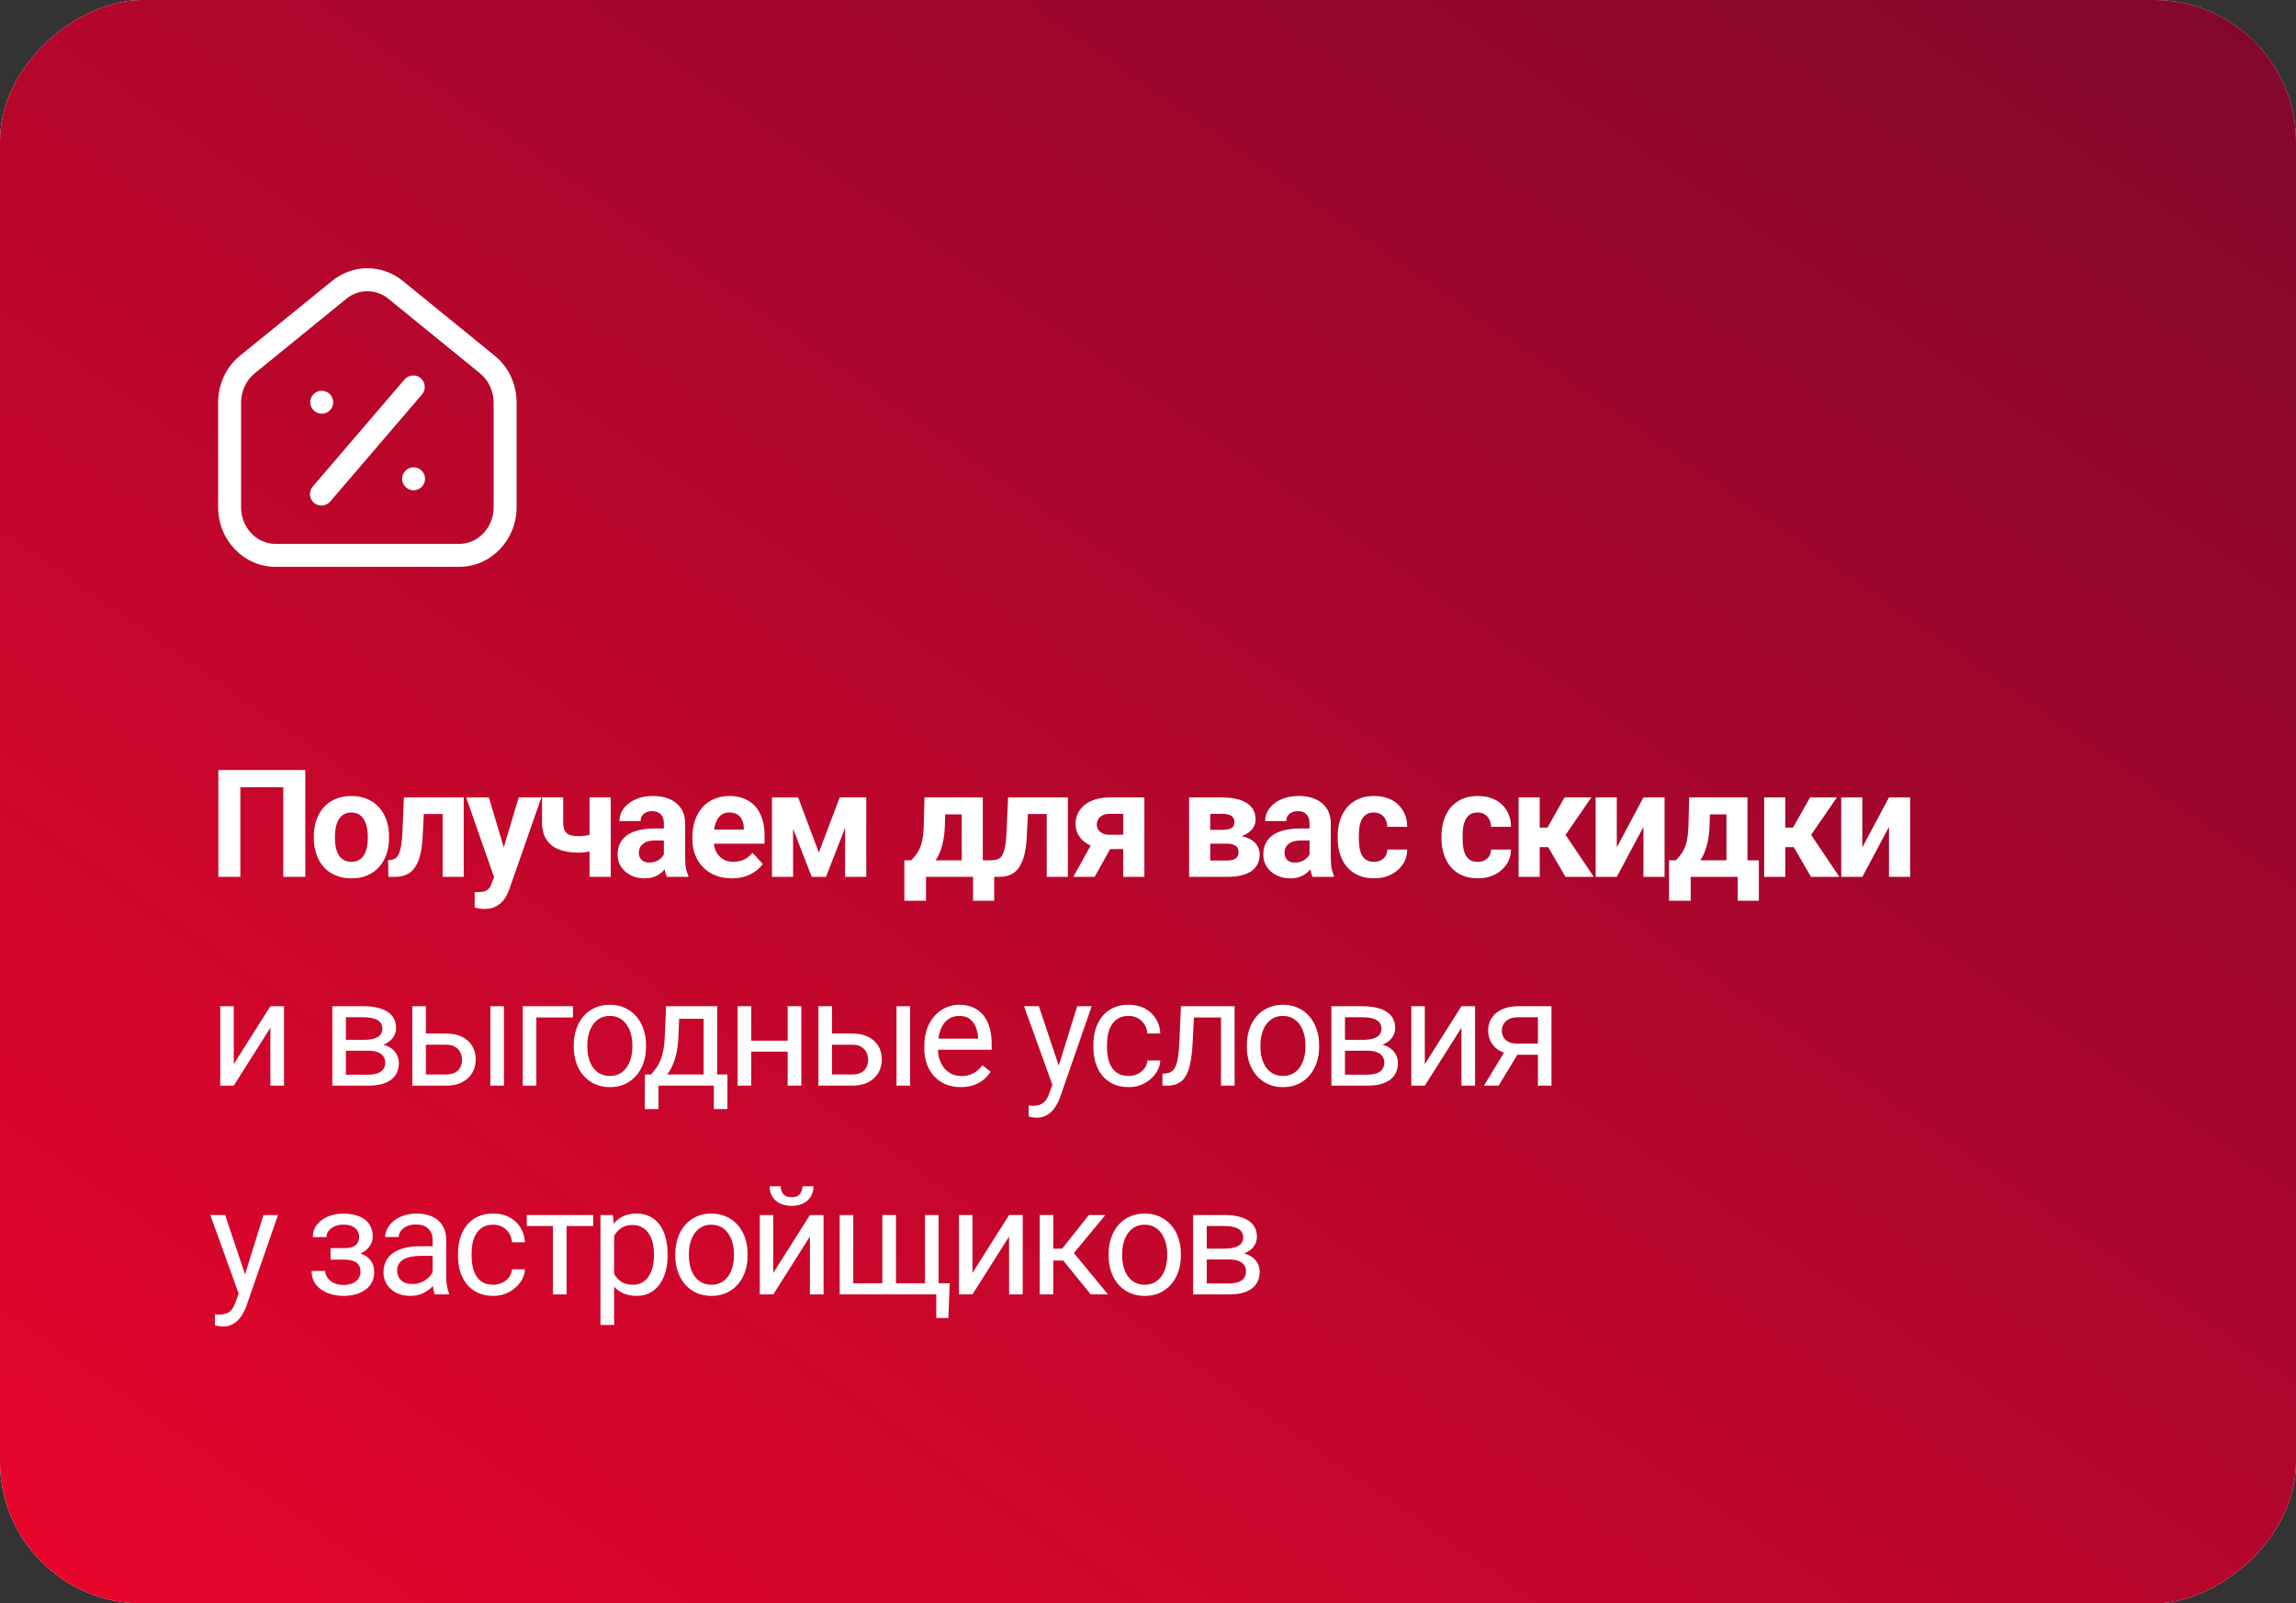 <?xml version="1.0" encoding="UTF-8"?> <svg xmlns="http://www.w3.org/2000/svg" width="275" height="192" viewBox="0 0 275 192" fill="none"><rect x="0" y="0" width="275" height="192" fill="#333333" stroke="none"/> <rect y="192" width="192" height="275" rx="17" transform="rotate(-90 0 192)" fill="#CC363D"></rect> <rect y="192" width="192" height="275" rx="17" transform="rotate(-90 0 192)" fill="url(#paint0_linear_1124_690)"></rect> <rect y="192" width="192" height="275" rx="17" transform="rotate(-90 0 192)" fill="url(#paint1_linear_1124_690)"></rect> <path d="M36.566 92.203V105H33.93V94.269H28.788V105H26.151V92.203H36.566ZM37.587 100.342V100.157C37.587 99.46 37.686 98.818 37.886 98.232C38.085 97.641 38.375 97.128 38.756 96.694C39.136 96.261 39.605 95.924 40.162 95.684C40.718 95.438 41.357 95.314 42.078 95.314C42.799 95.314 43.44 95.438 44.003 95.684C44.565 95.924 45.037 96.261 45.418 96.694C45.804 97.128 46.097 97.641 46.297 98.232C46.496 98.818 46.595 99.46 46.595 100.157V100.342C46.595 101.033 46.496 101.675 46.297 102.267C46.097 102.853 45.804 103.365 45.418 103.805C45.037 104.238 44.568 104.575 44.011 104.815C43.455 105.056 42.816 105.176 42.095 105.176C41.375 105.176 40.733 105.056 40.171 104.815C39.614 104.575 39.142 104.238 38.756 103.805C38.375 103.365 38.085 102.853 37.886 102.267C37.686 101.675 37.587 101.033 37.587 100.342ZM40.118 100.157V100.342C40.118 100.74 40.153 101.112 40.223 101.458C40.294 101.804 40.405 102.108 40.557 102.372C40.715 102.63 40.921 102.832 41.173 102.979C41.425 103.125 41.732 103.198 42.095 103.198C42.447 103.198 42.749 103.125 43.001 102.979C43.253 102.832 43.455 102.63 43.607 102.372C43.76 102.108 43.871 101.804 43.941 101.458C44.017 101.112 44.055 100.74 44.055 100.342V100.157C44.055 99.77 44.017 99.407 43.941 99.067C43.871 98.722 43.757 98.417 43.598 98.153C43.446 97.884 43.244 97.673 42.992 97.52C42.74 97.368 42.435 97.292 42.078 97.292C41.72 97.292 41.416 97.368 41.164 97.52C40.918 97.673 40.715 97.884 40.557 98.153C40.405 98.417 40.294 98.722 40.223 99.067C40.153 99.407 40.118 99.77 40.118 100.157ZM53.689 95.49V97.477H49.013V95.49H53.689ZM55.543 95.49V105H53.012V95.49H55.543ZM48.38 95.49H50.868L50.613 100.289C50.578 100.975 50.504 101.578 50.393 102.1C50.282 102.621 50.132 103.066 49.945 103.436C49.763 103.805 49.543 104.106 49.286 104.341C49.034 104.569 48.738 104.736 48.398 104.842C48.064 104.947 47.695 105 47.291 105H46.517L46.491 103.005L46.816 102.97C47.003 102.952 47.167 102.899 47.308 102.812C47.455 102.718 47.578 102.586 47.677 102.416C47.783 102.24 47.87 102.021 47.941 101.757C48.011 101.487 48.067 101.171 48.108 100.808C48.155 100.444 48.187 100.025 48.205 99.551L48.38 95.49ZM59.605 103.928L62.127 95.49H64.843L61.02 106.433C60.938 106.673 60.826 106.931 60.686 107.206C60.551 107.481 60.366 107.742 60.132 107.988C59.904 108.24 59.613 108.445 59.262 108.604C58.916 108.762 58.491 108.841 57.987 108.841C57.747 108.841 57.551 108.826 57.399 108.797C57.246 108.768 57.065 108.727 56.854 108.674V106.819C56.918 106.819 56.986 106.819 57.056 106.819C57.126 106.825 57.194 106.828 57.258 106.828C57.592 106.828 57.864 106.79 58.075 106.714C58.286 106.638 58.456 106.521 58.585 106.362C58.714 106.21 58.817 106.011 58.893 105.765L59.605 103.928ZM58.55 95.49L60.615 102.381L60.976 105.062L59.253 105.246L55.834 95.49H58.55ZM73.149 95.49V105H70.609V95.49H73.149ZM71.954 99.56V101.537C71.761 101.637 71.512 101.73 71.207 101.818C70.902 101.906 70.58 101.977 70.24 102.029C69.906 102.076 69.596 102.1 69.308 102.1C68.394 102.1 67.609 101.974 66.953 101.722C66.303 101.47 65.802 101.074 65.45 100.535C65.099 99.996 64.923 99.305 64.923 98.461V95.481H67.454V98.461C67.454 98.889 67.518 99.226 67.647 99.472C67.776 99.712 67.975 99.882 68.245 99.981C68.52 100.075 68.875 100.122 69.308 100.122C69.613 100.122 69.909 100.099 70.196 100.052C70.483 100.005 70.77 99.94 71.058 99.858C71.345 99.776 71.643 99.677 71.954 99.56ZM79.513 102.855V98.619C79.513 98.314 79.463 98.054 79.364 97.837C79.264 97.614 79.109 97.441 78.898 97.318C78.693 97.195 78.426 97.134 78.098 97.134C77.817 97.134 77.574 97.184 77.369 97.283C77.164 97.377 77.005 97.515 76.894 97.696C76.783 97.872 76.727 98.08 76.727 98.32H74.196C74.196 97.916 74.29 97.532 74.477 97.169C74.665 96.806 74.937 96.486 75.294 96.211C75.652 95.93 76.077 95.71 76.569 95.552C77.067 95.394 77.624 95.314 78.239 95.314C78.977 95.314 79.633 95.438 80.208 95.684C80.782 95.93 81.233 96.299 81.561 96.791C81.895 97.283 82.062 97.898 82.062 98.637V102.706C82.062 103.228 82.094 103.655 82.159 103.989C82.223 104.317 82.317 104.604 82.44 104.851V105H79.882C79.759 104.742 79.666 104.42 79.601 104.033C79.543 103.641 79.513 103.248 79.513 102.855ZM79.847 99.208L79.865 100.641H78.45C78.116 100.641 77.826 100.679 77.58 100.755C77.334 100.831 77.131 100.939 76.973 101.08C76.815 101.215 76.698 101.373 76.622 101.555C76.551 101.736 76.516 101.936 76.516 102.152C76.516 102.369 76.566 102.565 76.666 102.741C76.765 102.911 76.909 103.046 77.096 103.146C77.284 103.239 77.504 103.286 77.755 103.286C78.136 103.286 78.467 103.21 78.749 103.058C79.03 102.905 79.247 102.718 79.399 102.495C79.557 102.272 79.639 102.062 79.645 101.862L80.313 102.935C80.219 103.175 80.09 103.424 79.926 103.682C79.768 103.939 79.566 104.183 79.32 104.411C79.074 104.634 78.778 104.818 78.432 104.965C78.087 105.105 77.676 105.176 77.202 105.176C76.598 105.176 76.05 105.056 75.558 104.815C75.072 104.569 74.685 104.232 74.398 103.805C74.117 103.371 73.976 102.879 73.976 102.328C73.976 101.83 74.07 101.388 74.257 101.001C74.445 100.614 74.72 100.289 75.084 100.025C75.453 99.756 75.913 99.554 76.463 99.419C77.014 99.278 77.653 99.208 78.379 99.208H79.847ZM87.67 105.176C86.932 105.176 86.27 105.059 85.684 104.824C85.098 104.584 84.6 104.253 84.19 103.831C83.785 103.409 83.475 102.92 83.258 102.363C83.041 101.801 82.933 101.203 82.933 100.57V100.219C82.933 99.498 83.035 98.839 83.24 98.241C83.446 97.644 83.739 97.125 84.12 96.686C84.506 96.246 84.975 95.909 85.526 95.675C86.076 95.435 86.698 95.314 87.389 95.314C88.063 95.314 88.66 95.426 89.182 95.648C89.703 95.871 90.14 96.188 90.492 96.598C90.849 97.008 91.118 97.5 91.3 98.074C91.482 98.643 91.573 99.275 91.573 99.973V101.027H84.014V99.34H89.085V99.147C89.085 98.795 89.021 98.481 88.892 98.206C88.769 97.925 88.581 97.702 88.329 97.538C88.078 97.374 87.755 97.292 87.363 97.292C87.029 97.292 86.742 97.365 86.501 97.512C86.261 97.658 86.065 97.863 85.912 98.127C85.766 98.391 85.655 98.701 85.578 99.059C85.508 99.41 85.473 99.797 85.473 100.219V100.57C85.473 100.951 85.526 101.303 85.631 101.625C85.743 101.947 85.898 102.226 86.097 102.46C86.302 102.694 86.548 102.876 86.835 103.005C87.128 103.134 87.459 103.198 87.828 103.198C88.285 103.198 88.71 103.11 89.103 102.935C89.501 102.753 89.844 102.48 90.131 102.117L91.362 103.453C91.162 103.74 90.89 104.016 90.544 104.279C90.204 104.543 89.794 104.76 89.314 104.93C88.833 105.094 88.285 105.176 87.67 105.176ZM98.077 102.091L100.573 95.49H102.639L98.93 105H97.225L93.533 95.49H95.599L98.077 102.091ZM94.992 95.49V105H92.461V95.49H94.992ZM101.224 105V95.49H103.755V105H101.224ZM110.726 95.49H113.257L113.178 98.672C113.155 99.691 113.038 100.567 112.827 101.3C112.616 102.032 112.334 102.647 111.983 103.146C111.631 103.644 111.23 104.042 110.779 104.341C110.333 104.634 109.865 104.854 109.373 105H108.898L108.872 103.049L109.135 103.022C109.434 102.712 109.68 102.41 109.874 102.117C110.067 101.818 110.216 101.505 110.322 101.177C110.427 100.849 110.503 100.482 110.55 100.078C110.603 99.674 110.635 99.205 110.647 98.672L110.726 95.49ZM111.412 95.49H117.713V105H115.191V97.52H111.412V95.49ZM108.318 103.022H119.076V107.856H116.544V105H110.911V107.856H108.318V103.022ZM126.046 95.49V97.477H121.37V95.49H126.046ZM127.901 95.49V105H125.369V95.49H127.901ZM120.738 95.49H123.225L122.97 100.289C122.935 100.975 122.862 101.578 122.75 102.1C122.639 102.621 122.489 103.066 122.302 103.436C122.12 103.805 121.901 104.106 121.643 104.341C121.391 104.569 121.095 104.736 120.755 104.842C120.421 104.947 120.052 105 119.648 105H118.874L118.848 103.005L119.173 102.97C119.361 102.952 119.525 102.899 119.665 102.812C119.812 102.718 119.935 102.586 120.034 102.416C120.14 102.24 120.228 102.021 120.298 101.757C120.368 101.487 120.424 101.171 120.465 100.808C120.512 100.444 120.544 100.025 120.562 99.551L120.738 95.49ZM131.188 100.254H133.755L131.109 105H128.552L131.188 100.254ZM132.893 95.49H137.068V105H134.537V97.45H132.893C132.548 97.45 132.261 97.515 132.032 97.644C131.804 97.767 131.634 97.928 131.522 98.127C131.417 98.32 131.364 98.519 131.364 98.725C131.364 98.924 131.417 99.117 131.522 99.305C131.628 99.492 131.792 99.647 132.015 99.77C132.237 99.894 132.516 99.955 132.85 99.955H135.477V101.678H132.85C132.223 101.678 131.66 101.602 131.162 101.449C130.67 101.297 130.248 101.086 129.896 100.816C129.551 100.541 129.284 100.222 129.097 99.858C128.915 99.489 128.824 99.085 128.824 98.645C128.824 98.189 128.918 97.769 129.105 97.389C129.293 97.008 129.562 96.674 129.914 96.387C130.266 96.1 130.69 95.88 131.188 95.728C131.692 95.569 132.261 95.49 132.893 95.49ZM146.993 101.027H144.013L143.995 99.366H146.456C146.785 99.366 147.051 99.334 147.256 99.269C147.461 99.199 147.611 99.097 147.704 98.962C147.804 98.821 147.854 98.651 147.854 98.452C147.854 98.276 147.822 98.127 147.757 98.004C147.699 97.875 147.608 97.769 147.485 97.688C147.362 97.606 147.206 97.547 147.019 97.512C146.837 97.471 146.623 97.45 146.377 97.45H144.953V105H142.422V95.49H146.377C146.998 95.49 147.555 95.546 148.047 95.657C148.539 95.763 148.958 95.924 149.304 96.141C149.656 96.357 149.922 96.633 150.104 96.967C150.291 97.295 150.385 97.685 150.385 98.136C150.385 98.429 150.318 98.704 150.183 98.962C150.054 99.22 149.861 99.448 149.603 99.647C149.345 99.847 149.026 100.011 148.645 100.14C148.27 100.263 147.836 100.339 147.344 100.368L146.993 101.027ZM146.993 105H143.389L144.259 103.04H146.993C147.303 103.04 147.558 103.002 147.757 102.926C147.956 102.85 148.103 102.738 148.197 102.592C148.296 102.439 148.346 102.258 148.346 102.047C148.346 101.842 148.302 101.663 148.214 101.511C148.126 101.358 147.983 101.241 147.784 101.159C147.59 101.071 147.327 101.027 146.993 101.027H144.628L144.646 99.366H147.335L147.951 100.034C148.619 100.075 149.169 100.201 149.603 100.412C150.036 100.623 150.356 100.893 150.561 101.221C150.772 101.543 150.877 101.897 150.877 102.284C150.877 102.735 150.792 103.131 150.622 103.471C150.452 103.811 150.201 104.095 149.867 104.323C149.538 104.546 149.134 104.716 148.654 104.833C148.173 104.944 147.619 105 146.993 105ZM156.846 102.855V98.619C156.846 98.314 156.796 98.054 156.696 97.837C156.597 97.614 156.441 97.441 156.231 97.318C156.025 97.195 155.759 97.134 155.431 97.134C155.149 97.134 154.906 97.184 154.701 97.283C154.496 97.377 154.338 97.515 154.227 97.696C154.115 97.872 154.06 98.08 154.06 98.32H151.528C151.528 97.916 151.622 97.532 151.81 97.169C151.997 96.806 152.27 96.486 152.627 96.211C152.984 95.93 153.409 95.71 153.901 95.552C154.399 95.394 154.956 95.314 155.571 95.314C156.31 95.314 156.966 95.438 157.54 95.684C158.114 95.93 158.566 96.299 158.894 96.791C159.228 97.283 159.395 97.898 159.395 98.637V102.706C159.395 103.228 159.427 103.655 159.491 103.989C159.556 104.317 159.649 104.604 159.773 104.851V105H157.215C157.092 104.742 156.998 104.42 156.934 104.033C156.875 103.641 156.846 103.248 156.846 102.855ZM157.18 99.208L157.197 100.641H155.782C155.448 100.641 155.158 100.679 154.912 100.755C154.666 100.831 154.464 100.939 154.306 101.08C154.148 101.215 154.03 101.373 153.954 101.555C153.884 101.736 153.849 101.936 153.849 102.152C153.849 102.369 153.899 102.565 153.998 102.741C154.098 102.911 154.241 103.046 154.429 103.146C154.616 103.239 154.836 103.286 155.088 103.286C155.469 103.286 155.8 103.21 156.081 103.058C156.362 102.905 156.579 102.718 156.732 102.495C156.89 102.272 156.972 102.062 156.978 101.862L157.646 102.935C157.552 103.175 157.423 103.424 157.259 103.682C157.101 103.939 156.899 104.183 156.652 104.411C156.406 104.634 156.11 104.818 155.765 104.965C155.419 105.105 155.009 105.176 154.534 105.176C153.931 105.176 153.383 105.056 152.891 104.815C152.404 104.569 152.018 104.232 151.731 103.805C151.449 103.371 151.309 102.879 151.309 102.328C151.309 101.83 151.402 101.388 151.59 101.001C151.777 100.614 152.053 100.289 152.416 100.025C152.785 99.756 153.245 99.554 153.796 99.419C154.347 99.278 154.985 99.208 155.712 99.208H157.18ZM164.554 103.198C164.865 103.198 165.14 103.14 165.381 103.022C165.621 102.899 165.808 102.729 165.943 102.513C166.084 102.29 166.157 102.029 166.163 101.73H168.545C168.539 102.398 168.36 102.993 168.009 103.515C167.657 104.03 167.185 104.438 166.594 104.736C166.002 105.029 165.34 105.176 164.607 105.176C163.869 105.176 163.224 105.053 162.674 104.807C162.129 104.561 161.675 104.221 161.311 103.787C160.948 103.348 160.676 102.838 160.494 102.258C160.312 101.672 160.221 101.045 160.221 100.377V100.122C160.221 99.448 160.312 98.821 160.494 98.241C160.676 97.655 160.948 97.145 161.311 96.712C161.675 96.272 162.129 95.93 162.674 95.684C163.219 95.438 163.857 95.314 164.59 95.314C165.369 95.314 166.052 95.464 166.637 95.763C167.229 96.061 167.692 96.489 168.026 97.046C168.366 97.597 168.539 98.25 168.545 99.006H166.163C166.157 98.689 166.09 98.402 165.961 98.144C165.838 97.887 165.656 97.682 165.416 97.529C165.181 97.371 164.891 97.292 164.546 97.292C164.177 97.292 163.875 97.371 163.64 97.529C163.406 97.682 163.224 97.893 163.096 98.162C162.967 98.426 162.876 98.728 162.823 99.067C162.776 99.401 162.753 99.753 162.753 100.122V100.377C162.753 100.746 162.776 101.101 162.823 101.44C162.87 101.78 162.958 102.082 163.087 102.346C163.221 102.609 163.406 102.817 163.64 102.97C163.875 103.122 164.179 103.198 164.554 103.198ZM176.984 103.198C177.294 103.198 177.57 103.14 177.81 103.022C178.05 102.899 178.238 102.729 178.372 102.513C178.513 102.29 178.586 102.029 178.592 101.73H180.974C180.968 102.398 180.789 102.993 180.438 103.515C180.086 104.03 179.614 104.438 179.023 104.736C178.431 105.029 177.769 105.176 177.036 105.176C176.298 105.176 175.654 105.053 175.103 104.807C174.558 104.561 174.104 104.221 173.74 103.787C173.377 103.348 173.105 102.838 172.923 102.258C172.741 101.672 172.651 101.045 172.651 100.377V100.122C172.651 99.448 172.741 98.821 172.923 98.241C173.105 97.655 173.377 97.145 173.74 96.712C174.104 96.272 174.558 95.93 175.103 95.684C175.648 95.438 176.286 95.314 177.019 95.314C177.798 95.314 178.481 95.464 179.067 95.763C179.658 96.061 180.121 96.489 180.455 97.046C180.795 97.597 180.968 98.25 180.974 99.006H178.592C178.586 98.689 178.519 98.402 178.39 98.144C178.267 97.887 178.085 97.682 177.845 97.529C177.611 97.371 177.321 97.292 176.975 97.292C176.606 97.292 176.304 97.371 176.07 97.529C175.835 97.682 175.654 97.893 175.525 98.162C175.396 98.426 175.305 98.728 175.252 99.067C175.205 99.401 175.182 99.753 175.182 100.122V100.377C175.182 100.746 175.205 101.101 175.252 101.44C175.299 101.78 175.387 102.082 175.516 102.346C175.651 102.609 175.835 102.817 176.07 102.97C176.304 103.122 176.609 103.198 176.984 103.198ZM184.42 95.49V105H181.889V95.49H184.42ZM190.599 95.49L186.503 101.44H183.972L183.664 99.103H185.343L187.391 95.49H190.599ZM187.505 105L185.167 100.983L187.373 99.762L190.897 105H187.505ZM193.649 101.467L196.84 95.49H199.371V105H196.84V99.015L193.649 105H191.118V95.49H193.649V101.467ZM202.316 95.49H204.847L204.768 98.672C204.745 99.691 204.627 100.567 204.416 101.3C204.205 102.032 203.924 102.647 203.573 103.146C203.221 103.644 202.82 104.042 202.369 104.341C201.923 104.634 201.454 104.854 200.962 105H200.488L200.461 103.049L200.725 103.022C201.024 102.712 201.27 102.41 201.463 102.117C201.657 101.818 201.806 101.505 201.912 101.177C202.017 100.849 202.093 100.482 202.14 100.078C202.193 99.674 202.225 99.205 202.237 98.672L202.316 95.49ZM203.001 95.49H209.303V105H206.781V97.52H203.001V95.49ZM199.908 103.022H210.665V107.856H208.134V105H202.5V107.856H199.908V103.022ZM213.83 95.49V105H211.299V95.49H213.83ZM220.009 95.49L215.913 101.44H213.382L213.074 99.103H214.753L216.801 95.49H220.009ZM216.915 105L214.577 100.983L216.783 99.762L220.308 105H216.915ZM223.059 101.467L226.25 95.49H228.781V105H226.25V99.015L223.059 105H220.528V95.49H223.059V101.467ZM27.997 127.425L32.383 120.49H34.018V130H32.383V123.065L27.997 130H26.38V120.49H27.997V127.425ZM44.118 125.816H40.998L40.98 124.516H43.529C44.033 124.516 44.452 124.466 44.786 124.366C45.125 124.267 45.38 124.117 45.55 123.918C45.72 123.719 45.805 123.473 45.805 123.18C45.805 122.951 45.755 122.752 45.656 122.582C45.562 122.406 45.418 122.263 45.225 122.151C45.032 122.034 44.791 121.949 44.504 121.896C44.223 121.838 43.892 121.809 43.511 121.809H41.428V130H39.802V120.49H43.511C44.115 120.49 44.657 120.543 45.137 120.648C45.623 120.754 46.037 120.915 46.376 121.132C46.722 121.343 46.986 121.612 47.167 121.94C47.349 122.269 47.44 122.655 47.44 123.101C47.44 123.388 47.381 123.66 47.264 123.918C47.147 124.176 46.974 124.404 46.745 124.604C46.517 124.803 46.236 124.967 45.902 125.096C45.568 125.219 45.184 125.298 44.75 125.333L44.118 125.816ZM44.118 130H40.409L41.217 128.682H44.118C44.569 128.682 44.944 128.626 45.243 128.515C45.541 128.397 45.764 128.233 45.911 128.022C46.063 127.806 46.139 127.548 46.139 127.249C46.139 126.95 46.063 126.695 45.911 126.484C45.764 126.268 45.541 126.104 45.243 125.992C44.944 125.875 44.569 125.816 44.118 125.816H41.648L41.666 124.516H44.75L45.339 125.008C45.861 125.049 46.303 125.178 46.666 125.395C47.03 125.611 47.305 125.887 47.493 126.221C47.68 126.549 47.774 126.906 47.774 127.293C47.774 127.738 47.689 128.131 47.519 128.471C47.355 128.811 47.115 129.095 46.798 129.323C46.482 129.546 46.098 129.716 45.647 129.833C45.196 129.944 44.686 130 44.118 130ZM50.569 123.76H53.426C54.194 123.76 54.841 123.895 55.368 124.164C55.896 124.428 56.294 124.794 56.564 125.263C56.839 125.726 56.977 126.253 56.977 126.845C56.977 127.284 56.901 127.697 56.748 128.084C56.596 128.465 56.367 128.799 56.063 129.086C55.764 129.373 55.392 129.599 54.946 129.763C54.507 129.921 54 130 53.426 130H49.383V120.49H51.009V128.664H53.426C53.895 128.664 54.27 128.579 54.551 128.409C54.832 128.239 55.034 128.02 55.157 127.75C55.28 127.48 55.342 127.199 55.342 126.906C55.342 126.619 55.28 126.338 55.157 126.062C55.034 125.787 54.832 125.559 54.551 125.377C54.27 125.189 53.895 125.096 53.426 125.096H50.569V123.76ZM60.361 120.49V130H58.734V120.49H60.361ZM68.632 120.49V121.835H64.237V130H62.611V120.49H68.632ZM68.72 125.351V125.148C68.72 124.463 68.82 123.827 69.019 123.241C69.218 122.649 69.505 122.137 69.88 121.703C70.255 121.264 70.71 120.924 71.243 120.684C71.776 120.438 72.374 120.314 73.036 120.314C73.704 120.314 74.304 120.438 74.838 120.684C75.377 120.924 75.834 121.264 76.209 121.703C76.59 122.137 76.879 122.649 77.079 123.241C77.278 123.827 77.377 124.463 77.377 125.148V125.351C77.377 126.036 77.278 126.672 77.079 127.258C76.879 127.844 76.59 128.356 76.209 128.796C75.834 129.229 75.379 129.569 74.846 129.815C74.319 130.056 73.721 130.176 73.053 130.176C72.385 130.176 71.785 130.056 71.252 129.815C70.718 129.569 70.261 129.229 69.88 128.796C69.505 128.356 69.218 127.844 69.019 127.258C68.82 126.672 68.72 126.036 68.72 125.351ZM70.346 125.148V125.351C70.346 125.825 70.402 126.273 70.513 126.695C70.625 127.111 70.792 127.48 71.014 127.803C71.243 128.125 71.527 128.38 71.867 128.567C72.207 128.749 72.602 128.84 73.053 128.84C73.499 128.84 73.888 128.749 74.222 128.567C74.562 128.38 74.843 128.125 75.066 127.803C75.289 127.48 75.456 127.111 75.567 126.695C75.684 126.273 75.743 125.825 75.743 125.351V125.148C75.743 124.68 75.684 124.237 75.567 123.821C75.456 123.399 75.286 123.027 75.057 122.705C74.835 122.377 74.553 122.119 74.213 121.932C73.879 121.744 73.487 121.65 73.036 121.65C72.59 121.65 72.198 121.744 71.858 121.932C71.524 122.119 71.243 122.377 71.014 122.705C70.792 123.027 70.625 123.399 70.513 123.821C70.402 124.237 70.346 124.68 70.346 125.148ZM79.778 120.49H81.404L81.263 124.05C81.228 124.952 81.125 125.731 80.955 126.388C80.785 127.044 80.569 127.604 80.305 128.066C80.041 128.523 79.745 128.907 79.417 129.218C79.095 129.528 78.761 129.789 78.415 130H77.607L77.651 128.673L77.985 128.664C78.178 128.436 78.365 128.201 78.547 127.961C78.729 127.715 78.896 127.425 79.048 127.091C79.201 126.751 79.326 126.338 79.426 125.852C79.532 125.359 79.599 124.759 79.628 124.05L79.778 120.49ZM80.182 120.49H85.904V130H84.278V121.993H80.182V120.49ZM77.238 128.664H87.125V132.804H85.499V130H78.864V132.804H77.229L77.238 128.664ZM94.658 124.612V125.931H89.631V124.612H94.658ZM89.974 120.49V130H88.348V120.49H89.974ZM95.977 120.49V130H94.342V120.49H95.977ZM99.212 123.76H102.068C102.836 123.76 103.483 123.895 104.011 124.164C104.538 124.428 104.936 124.794 105.206 125.263C105.481 125.726 105.619 126.253 105.619 126.845C105.619 127.284 105.543 127.697 105.39 128.084C105.238 128.465 105.01 128.799 104.705 129.086C104.406 129.373 104.034 129.599 103.589 129.763C103.149 129.921 102.642 130 102.068 130H98.025V120.49H99.651V128.664H102.068C102.537 128.664 102.912 128.579 103.193 128.409C103.474 128.239 103.677 128.02 103.8 127.75C103.923 127.48 103.984 127.199 103.984 126.906C103.984 126.619 103.923 126.338 103.8 126.062C103.677 125.787 103.474 125.559 103.193 125.377C102.912 125.189 102.537 125.096 102.068 125.096H99.212V123.76ZM109.003 120.49V130H107.377V120.49H109.003ZM115.077 130.176C114.415 130.176 113.814 130.064 113.275 129.842C112.742 129.613 112.282 129.294 111.895 128.884C111.514 128.474 111.221 127.987 111.016 127.425C110.811 126.862 110.708 126.247 110.708 125.579V125.21C110.708 124.437 110.823 123.748 111.051 123.145C111.28 122.535 111.59 122.02 111.983 121.598C112.375 121.176 112.821 120.856 113.319 120.64C113.817 120.423 114.332 120.314 114.866 120.314C115.545 120.314 116.131 120.432 116.624 120.666C117.122 120.9 117.529 121.229 117.845 121.65C118.162 122.066 118.396 122.559 118.548 123.127C118.701 123.689 118.777 124.305 118.777 124.973V125.702H111.675V124.375H117.151V124.252C117.127 123.83 117.04 123.42 116.887 123.021C116.741 122.623 116.506 122.295 116.184 122.037C115.862 121.779 115.422 121.65 114.866 121.65C114.497 121.65 114.157 121.729 113.846 121.888C113.536 122.04 113.269 122.269 113.046 122.573C112.824 122.878 112.651 123.25 112.528 123.689C112.405 124.129 112.343 124.636 112.343 125.21V125.579C112.343 126.03 112.405 126.455 112.528 126.854C112.657 127.246 112.841 127.592 113.082 127.891C113.328 128.189 113.624 128.424 113.969 128.594C114.321 128.764 114.719 128.849 115.165 128.849C115.739 128.849 116.225 128.731 116.624 128.497C117.022 128.263 117.371 127.949 117.669 127.557L118.654 128.339C118.449 128.649 118.188 128.945 117.872 129.227C117.555 129.508 117.166 129.736 116.703 129.912C116.246 130.088 115.704 130.176 115.077 130.176ZM126.372 129.016L129.018 120.49H130.758L126.943 131.468C126.855 131.702 126.738 131.954 126.592 132.224C126.451 132.499 126.269 132.76 126.047 133.006C125.824 133.252 125.555 133.451 125.238 133.604C124.928 133.762 124.556 133.841 124.122 133.841C123.993 133.841 123.829 133.823 123.63 133.788C123.431 133.753 123.29 133.724 123.208 133.7L123.199 132.382C123.246 132.388 123.319 132.394 123.419 132.399C123.524 132.411 123.598 132.417 123.639 132.417C124.008 132.417 124.321 132.367 124.579 132.268C124.837 132.174 125.054 132.013 125.229 131.784C125.411 131.562 125.566 131.254 125.695 130.861L126.372 129.016ZM124.43 120.49L126.899 127.873L127.321 129.587L126.152 130.185L122.654 120.49H124.43ZM135.188 128.84C135.575 128.84 135.932 128.761 136.26 128.603C136.589 128.444 136.858 128.228 137.069 127.952C137.28 127.671 137.4 127.352 137.429 126.994H138.976C138.947 127.557 138.756 128.081 138.405 128.567C138.059 129.048 137.605 129.438 137.043 129.736C136.48 130.029 135.862 130.176 135.188 130.176C134.473 130.176 133.849 130.05 133.316 129.798C132.789 129.546 132.349 129.2 131.998 128.761C131.652 128.321 131.391 127.817 131.215 127.249C131.046 126.675 130.961 126.068 130.961 125.43V125.061C130.961 124.422 131.046 123.818 131.215 123.25C131.391 122.676 131.652 122.169 131.998 121.729C132.349 121.29 132.789 120.944 133.316 120.692C133.849 120.44 134.473 120.314 135.188 120.314C135.932 120.314 136.583 120.467 137.139 120.771C137.696 121.07 138.132 121.48 138.449 122.002C138.771 122.518 138.947 123.104 138.976 123.76H137.429C137.4 123.367 137.289 123.013 137.095 122.696C136.908 122.38 136.65 122.128 136.322 121.94C136 121.747 135.622 121.65 135.188 121.65C134.69 121.65 134.271 121.75 133.931 121.949C133.597 122.143 133.331 122.406 133.131 122.74C132.938 123.068 132.798 123.435 132.71 123.839C132.628 124.237 132.587 124.645 132.587 125.061V125.43C132.587 125.846 132.628 126.256 132.71 126.66C132.792 127.064 132.929 127.431 133.123 127.759C133.322 128.087 133.589 128.351 133.923 128.55C134.262 128.743 134.684 128.84 135.188 128.84ZM146.439 120.49V121.835H141.842V120.49H146.439ZM147.871 120.49V130H146.245V120.49H147.871ZM141.447 120.49H143.081L142.835 125.078C142.794 125.787 142.727 126.414 142.633 126.959C142.545 127.498 142.422 127.961 142.264 128.348C142.112 128.734 141.918 129.051 141.684 129.297C141.455 129.537 141.18 129.716 140.858 129.833C140.536 129.944 140.163 130 139.742 130H139.232V128.567L139.583 128.541C139.835 128.523 140.049 128.465 140.225 128.365C140.407 128.266 140.559 128.119 140.682 127.926C140.805 127.727 140.905 127.472 140.981 127.161C141.063 126.851 141.124 126.481 141.165 126.054C141.212 125.626 141.247 125.128 141.271 124.56L141.447 120.49ZM149.34 125.351V125.148C149.34 124.463 149.44 123.827 149.639 123.241C149.838 122.649 150.125 122.137 150.5 121.703C150.875 121.264 151.329 120.924 151.862 120.684C152.396 120.438 152.993 120.314 153.655 120.314C154.323 120.314 154.924 120.438 155.457 120.684C155.996 120.924 156.453 121.264 156.828 121.703C157.209 122.137 157.499 122.649 157.698 123.241C157.898 123.827 157.997 124.463 157.997 125.148V125.351C157.997 126.036 157.898 126.672 157.698 127.258C157.499 127.844 157.209 128.356 156.828 128.796C156.453 129.229 155.999 129.569 155.466 129.815C154.939 130.056 154.341 130.176 153.673 130.176C153.005 130.176 152.404 130.056 151.871 129.815C151.338 129.569 150.881 129.229 150.5 128.796C150.125 128.356 149.838 127.844 149.639 127.258C149.44 126.672 149.34 126.036 149.34 125.351ZM150.966 125.148V125.351C150.966 125.825 151.022 126.273 151.133 126.695C151.244 127.111 151.411 127.48 151.634 127.803C151.862 128.125 152.147 128.38 152.486 128.567C152.826 128.749 153.222 128.84 153.673 128.84C154.118 128.84 154.508 128.749 154.842 128.567C155.182 128.38 155.463 128.125 155.686 127.803C155.908 127.48 156.075 127.111 156.187 126.695C156.304 126.273 156.362 125.825 156.362 125.351V125.148C156.362 124.68 156.304 124.237 156.187 123.821C156.075 123.399 155.905 123.027 155.677 122.705C155.454 122.377 155.173 122.119 154.833 121.932C154.499 121.744 154.107 121.65 153.655 121.65C153.21 121.65 152.817 121.744 152.478 121.932C152.144 122.119 151.862 122.377 151.634 122.705C151.411 123.027 151.244 123.399 151.133 123.821C151.022 124.237 150.966 124.68 150.966 125.148ZM163.781 125.816H160.661L160.643 124.516H163.192C163.696 124.516 164.115 124.466 164.449 124.366C164.789 124.267 165.044 124.117 165.214 123.918C165.384 123.719 165.469 123.473 165.469 123.18C165.469 122.951 165.419 122.752 165.319 122.582C165.225 122.406 165.082 122.263 164.888 122.151C164.695 122.034 164.455 121.949 164.168 121.896C163.887 121.838 163.555 121.809 163.175 121.809H161.092V130H159.466V120.49H163.175C163.778 120.49 164.32 120.543 164.801 120.648C165.287 120.754 165.7 120.915 166.04 121.132C166.386 121.343 166.649 121.612 166.831 121.94C167.012 122.269 167.103 122.655 167.103 123.101C167.103 123.388 167.045 123.66 166.928 123.918C166.81 124.176 166.637 124.404 166.409 124.604C166.18 124.803 165.899 124.967 165.565 125.096C165.231 125.219 164.847 125.298 164.414 125.333L163.781 125.816ZM163.781 130H160.072L160.881 128.682H163.781C164.232 128.682 164.607 128.626 164.906 128.515C165.205 128.397 165.428 128.233 165.574 128.022C165.726 127.806 165.803 127.548 165.803 127.249C165.803 126.95 165.726 126.695 165.574 126.484C165.428 126.268 165.205 126.104 164.906 125.992C164.607 125.875 164.232 125.816 163.781 125.816H161.311L161.329 124.516H164.414L165.003 125.008C165.524 125.049 165.967 125.178 166.33 125.395C166.693 125.611 166.969 125.887 167.156 126.221C167.344 126.549 167.437 126.906 167.437 127.293C167.437 127.738 167.352 128.131 167.182 128.471C167.018 128.811 166.778 129.095 166.462 129.323C166.145 129.546 165.762 129.716 165.31 129.833C164.859 129.944 164.349 130 163.781 130ZM170.655 127.425L175.041 120.49H176.675V130H175.041V123.065L170.655 130H169.038V120.49H170.655V127.425ZM180.49 125.465H182.248L179.497 130H177.739L180.49 125.465ZM181.853 120.49H185.825V130H184.199V121.809H181.853C181.39 121.809 181.012 121.888 180.719 122.046C180.426 122.198 180.212 122.397 180.077 122.644C179.943 122.89 179.875 123.145 179.875 123.408C179.875 123.666 179.937 123.915 180.06 124.155C180.183 124.39 180.376 124.583 180.64 124.735C180.904 124.888 181.243 124.964 181.659 124.964H184.639V126.3H181.659C181.114 126.3 180.631 126.227 180.209 126.08C179.787 125.934 179.43 125.731 179.137 125.474C178.844 125.21 178.621 124.902 178.469 124.551C178.317 124.193 178.24 123.807 178.24 123.391C178.24 122.975 178.32 122.591 178.478 122.239C178.642 121.888 178.876 121.58 179.181 121.316C179.491 121.053 179.869 120.851 180.315 120.71C180.766 120.563 181.279 120.49 181.853 120.49ZM28.911 154.016L31.557 145.49H33.297L29.482 156.468C29.395 156.702 29.277 156.954 29.131 157.224C28.99 157.499 28.809 157.76 28.586 158.006C28.363 158.252 28.094 158.451 27.777 158.604C27.467 158.762 27.095 158.841 26.661 158.841C26.532 158.841 26.368 158.823 26.169 158.788C25.97 158.753 25.829 158.724 25.747 158.7L25.738 157.382C25.785 157.388 25.858 157.394 25.958 157.399C26.064 157.411 26.137 157.417 26.178 157.417C26.547 157.417 26.86 157.367 27.118 157.268C27.376 157.174 27.593 157.013 27.769 156.784C27.95 156.562 28.105 156.254 28.234 155.861L28.911 154.016ZM26.969 145.49L29.439 152.873L29.86 154.587L28.691 155.185L25.193 145.49H26.969ZM41.34 150.456H39.591V149.454H41.208C41.66 149.454 42.017 149.398 42.281 149.287C42.544 149.17 42.732 149.009 42.843 148.804C42.955 148.599 43.01 148.358 43.01 148.083C43.01 147.837 42.946 147.605 42.817 147.389C42.694 147.166 42.495 146.987 42.219 146.853C41.944 146.712 41.575 146.642 41.112 146.642C40.737 146.642 40.397 146.709 40.092 146.844C39.788 146.973 39.544 147.151 39.363 147.38C39.187 147.603 39.099 147.854 39.099 148.136H37.473C37.473 147.556 37.637 147.058 37.965 146.642C38.299 146.22 38.742 145.895 39.292 145.666C39.849 145.438 40.456 145.323 41.112 145.323C41.663 145.323 42.155 145.385 42.588 145.508C43.028 145.625 43.4 145.801 43.705 146.035C44.009 146.264 44.241 146.551 44.399 146.896C44.563 147.236 44.645 147.632 44.645 148.083C44.645 148.405 44.569 148.71 44.416 148.997C44.264 149.284 44.044 149.539 43.757 149.762C43.47 149.979 43.121 150.148 42.711 150.271C42.307 150.395 41.85 150.456 41.34 150.456ZM39.591 149.841H41.34C41.909 149.841 42.41 149.896 42.843 150.008C43.277 150.113 43.64 150.271 43.933 150.482C44.226 150.693 44.446 150.954 44.592 151.265C44.745 151.569 44.821 151.921 44.821 152.319C44.821 152.765 44.73 153.166 44.548 153.523C44.373 153.875 44.12 154.174 43.792 154.42C43.464 154.666 43.072 154.854 42.615 154.982C42.163 155.111 41.663 155.176 41.112 155.176C40.496 155.176 39.899 155.07 39.319 154.859C38.739 154.648 38.261 154.323 37.886 153.884C37.511 153.438 37.324 152.873 37.324 152.188H38.95C38.95 152.475 39.041 152.747 39.222 153.005C39.404 153.263 39.656 153.471 39.978 153.629C40.306 153.787 40.684 153.866 41.112 153.866C41.569 153.866 41.95 153.796 42.254 153.655C42.559 153.515 42.788 153.327 42.94 153.093C43.098 152.858 43.177 152.604 43.177 152.328C43.177 151.971 43.107 151.684 42.966 151.467C42.826 151.25 42.609 151.092 42.316 150.992C42.029 150.887 41.66 150.834 41.208 150.834H39.591V149.841ZM51.818 153.374V148.479C51.818 148.104 51.741 147.778 51.589 147.503C51.443 147.222 51.22 147.005 50.921 146.853C50.622 146.7 50.253 146.624 49.814 146.624C49.404 146.624 49.043 146.694 48.733 146.835C48.428 146.976 48.188 147.16 48.012 147.389C47.842 147.617 47.757 147.863 47.757 148.127H46.131C46.131 147.787 46.219 147.45 46.395 147.116C46.571 146.782 46.822 146.48 47.151 146.211C47.484 145.936 47.883 145.719 48.346 145.561C48.815 145.396 49.336 145.314 49.91 145.314C50.602 145.314 51.211 145.432 51.738 145.666C52.272 145.9 52.688 146.255 52.986 146.729C53.291 147.198 53.444 147.787 53.444 148.496V152.926C53.444 153.242 53.47 153.579 53.523 153.937C53.581 154.294 53.666 154.602 53.778 154.859V155H52.081C51.999 154.812 51.935 154.563 51.888 154.253C51.841 153.937 51.818 153.644 51.818 153.374ZM52.099 149.234L52.116 150.377H50.473C50.01 150.377 49.597 150.415 49.234 150.491C48.87 150.562 48.566 150.67 48.319 150.816C48.073 150.963 47.886 151.147 47.757 151.37C47.628 151.587 47.564 151.842 47.564 152.135C47.564 152.434 47.631 152.706 47.766 152.952C47.901 153.198 48.103 153.395 48.372 153.541C48.648 153.682 48.984 153.752 49.383 153.752C49.881 153.752 50.321 153.646 50.701 153.436C51.082 153.225 51.384 152.967 51.607 152.662C51.835 152.357 51.958 152.062 51.976 151.774L52.67 152.557C52.629 152.803 52.518 153.075 52.336 153.374C52.154 153.673 51.911 153.96 51.607 154.235C51.308 154.505 50.95 154.73 50.534 154.912C50.124 155.088 49.661 155.176 49.146 155.176C48.501 155.176 47.936 155.05 47.449 154.798C46.969 154.546 46.594 154.209 46.324 153.787C46.061 153.359 45.929 152.882 45.929 152.354C45.929 151.845 46.029 151.396 46.228 151.01C46.427 150.617 46.714 150.292 47.089 150.034C47.464 149.771 47.915 149.571 48.443 149.437C48.97 149.302 49.559 149.234 50.209 149.234H52.099ZM59.087 153.84C59.474 153.84 59.831 153.761 60.159 153.603C60.487 153.444 60.757 153.228 60.968 152.952C61.179 152.671 61.299 152.352 61.328 151.994H62.875C62.846 152.557 62.655 153.081 62.304 153.567C61.958 154.048 61.504 154.438 60.941 154.736C60.379 155.029 59.761 155.176 59.087 155.176C58.372 155.176 57.748 155.05 57.215 154.798C56.687 154.546 56.248 154.2 55.896 153.761C55.551 153.321 55.29 152.817 55.114 152.249C54.944 151.675 54.859 151.068 54.859 150.43V150.061C54.859 149.422 54.944 148.818 55.114 148.25C55.29 147.676 55.551 147.169 55.896 146.729C56.248 146.29 56.687 145.944 57.215 145.692C57.748 145.44 58.372 145.314 59.087 145.314C59.831 145.314 60.481 145.467 61.038 145.771C61.595 146.07 62.031 146.48 62.347 147.002C62.67 147.518 62.846 148.104 62.875 148.76H61.328C61.299 148.367 61.187 148.013 60.994 147.696C60.806 147.38 60.549 147.128 60.221 146.94C59.898 146.747 59.52 146.65 59.087 146.65C58.589 146.65 58.17 146.75 57.83 146.949C57.496 147.143 57.229 147.406 57.03 147.74C56.837 148.068 56.696 148.435 56.608 148.839C56.526 149.237 56.485 149.645 56.485 150.061V150.43C56.485 150.846 56.526 151.256 56.608 151.66C56.69 152.064 56.828 152.431 57.021 152.759C57.221 153.087 57.487 153.351 57.821 153.55C58.161 153.743 58.583 153.84 59.087 153.84ZM67.859 145.49V155H66.224V145.49H67.859ZM71.049 145.49V146.809H63.095V145.49H71.049ZM73.555 147.318V158.656H71.92V145.49H73.414L73.555 147.318ZM79.962 150.166V150.351C79.962 151.042 79.88 151.684 79.716 152.275C79.552 152.861 79.312 153.371 78.995 153.805C78.685 154.238 78.301 154.575 77.844 154.815C77.387 155.056 76.863 155.176 76.271 155.176C75.667 155.176 75.134 155.076 74.671 154.877C74.208 154.678 73.816 154.388 73.493 154.007C73.171 153.626 72.913 153.169 72.72 152.636C72.532 152.103 72.404 151.502 72.333 150.834V149.85C72.404 149.146 72.535 148.517 72.729 147.96C72.922 147.403 73.177 146.929 73.493 146.536C73.816 146.138 74.205 145.836 74.662 145.631C75.12 145.42 75.647 145.314 76.245 145.314C76.842 145.314 77.372 145.432 77.835 145.666C78.298 145.895 78.688 146.223 79.004 146.65C79.321 147.078 79.558 147.591 79.716 148.188C79.88 148.78 79.962 149.439 79.962 150.166ZM78.328 150.351V150.166C78.328 149.691 78.278 149.246 78.178 148.83C78.078 148.408 77.923 148.039 77.712 147.723C77.507 147.4 77.243 147.148 76.921 146.967C76.599 146.779 76.215 146.686 75.77 146.686C75.36 146.686 75.002 146.756 74.698 146.896C74.399 147.037 74.144 147.228 73.933 147.468C73.722 147.702 73.549 147.972 73.414 148.276C73.285 148.575 73.189 148.886 73.124 149.208V151.484C73.242 151.895 73.406 152.281 73.617 152.645C73.828 153.002 74.109 153.292 74.46 153.515C74.812 153.731 75.254 153.84 75.787 153.84C76.227 153.84 76.605 153.749 76.921 153.567C77.243 153.38 77.507 153.125 77.712 152.803C77.923 152.48 78.078 152.111 78.178 151.695C78.278 151.273 78.328 150.825 78.328 150.351ZM80.886 150.351V150.148C80.886 149.463 80.985 148.827 81.185 148.241C81.384 147.649 81.671 147.137 82.046 146.703C82.421 146.264 82.875 145.924 83.408 145.684C83.941 145.438 84.539 145.314 85.201 145.314C85.869 145.314 86.47 145.438 87.003 145.684C87.542 145.924 87.999 146.264 88.374 146.703C88.755 147.137 89.045 147.649 89.244 148.241C89.443 148.827 89.543 149.463 89.543 150.148V150.351C89.543 151.036 89.443 151.672 89.244 152.258C89.045 152.844 88.755 153.356 88.374 153.796C87.999 154.229 87.545 154.569 87.012 154.815C86.484 155.056 85.887 155.176 85.219 155.176C84.551 155.176 83.95 155.056 83.417 154.815C82.884 154.569 82.427 154.229 82.046 153.796C81.671 153.356 81.384 152.844 81.185 152.258C80.985 151.672 80.886 151.036 80.886 150.351ZM82.512 150.148V150.351C82.512 150.825 82.567 151.273 82.679 151.695C82.79 152.111 82.957 152.48 83.18 152.803C83.408 153.125 83.692 153.38 84.032 153.567C84.372 153.749 84.768 153.84 85.219 153.84C85.664 153.84 86.054 153.749 86.388 153.567C86.728 153.38 87.009 153.125 87.231 152.803C87.454 152.48 87.621 152.111 87.733 151.695C87.85 151.273 87.908 150.825 87.908 150.351V150.148C87.908 149.68 87.85 149.237 87.733 148.821C87.621 148.399 87.451 148.027 87.223 147.705C87 147.377 86.719 147.119 86.379 146.932C86.045 146.744 85.652 146.65 85.201 146.65C84.756 146.65 84.363 146.744 84.023 146.932C83.689 147.119 83.408 147.377 83.18 147.705C82.957 148.027 82.79 148.399 82.679 148.821C82.567 149.237 82.512 149.68 82.512 150.148ZM92.62 152.425L97.006 145.49H98.64V155H97.006V148.065L92.62 155H91.003V145.49H92.62V152.425ZM96.118 142.045H97.436C97.436 142.502 97.331 142.909 97.12 143.267C96.909 143.618 96.607 143.894 96.215 144.093C95.822 144.292 95.356 144.392 94.817 144.392C94.003 144.392 93.358 144.175 92.884 143.741C92.415 143.302 92.18 142.736 92.18 142.045H93.499C93.499 142.391 93.598 142.695 93.798 142.959C93.997 143.223 94.337 143.354 94.817 143.354C95.286 143.354 95.62 143.223 95.819 142.959C96.018 142.695 96.118 142.391 96.118 142.045ZM113.749 153.664L113.591 157.821H112.141V155H110.902V153.664H113.749ZM100.575 145.49H102.201V153.664H105.681V145.49H107.316V153.664H110.788V145.49H112.414V155H100.575V145.49ZM116.475 152.425L120.861 145.49H122.495V155H120.861V148.065L116.475 155H114.858V145.49H116.475V152.425ZM126.152 145.49V155H124.526V145.49H126.152ZM132.393 145.49L127.884 150.939H125.607L125.361 149.516H127.225L130.415 145.49H132.393ZM130.643 155L127.145 150.693L128.191 149.516L132.709 155H130.643ZM132.78 150.351V150.148C132.78 149.463 132.88 148.827 133.079 148.241C133.278 147.649 133.565 147.137 133.94 146.703C134.315 146.264 134.769 145.924 135.302 145.684C135.836 145.438 136.433 145.314 137.095 145.314C137.763 145.314 138.364 145.438 138.897 145.684C139.436 145.924 139.893 146.264 140.268 146.703C140.649 147.137 140.939 147.649 141.138 148.241C141.338 148.827 141.437 149.463 141.437 150.148V150.351C141.437 151.036 141.338 151.672 141.138 152.258C140.939 152.844 140.649 153.356 140.268 153.796C139.893 154.229 139.439 154.569 138.906 154.815C138.379 155.056 137.781 155.176 137.113 155.176C136.445 155.176 135.844 155.056 135.311 154.815C134.778 154.569 134.321 154.229 133.94 153.796C133.565 153.356 133.278 152.844 133.079 152.258C132.88 151.672 132.78 151.036 132.78 150.351ZM134.406 150.148V150.351C134.406 150.825 134.462 151.273 134.573 151.695C134.684 152.111 134.851 152.48 135.074 152.803C135.302 153.125 135.587 153.38 135.926 153.567C136.266 153.749 136.662 153.84 137.113 153.84C137.558 153.84 137.948 153.749 138.282 153.567C138.622 153.38 138.903 153.125 139.126 152.803C139.348 152.48 139.515 152.111 139.627 151.695C139.744 151.273 139.802 150.825 139.802 150.351V150.148C139.802 149.68 139.744 149.237 139.627 148.821C139.515 148.399 139.345 148.027 139.117 147.705C138.894 147.377 138.613 147.119 138.273 146.932C137.939 146.744 137.547 146.65 137.095 146.65C136.65 146.65 136.257 146.744 135.918 146.932C135.584 147.119 135.302 147.377 135.074 147.705C134.851 148.027 134.684 148.399 134.573 148.821C134.462 149.237 134.406 149.68 134.406 150.148ZM147.221 150.816H144.101L144.083 149.516H146.632C147.136 149.516 147.555 149.466 147.889 149.366C148.229 149.267 148.484 149.117 148.654 148.918C148.824 148.719 148.909 148.473 148.909 148.18C148.909 147.951 148.859 147.752 148.759 147.582C148.665 147.406 148.522 147.263 148.328 147.151C148.135 147.034 147.895 146.949 147.608 146.896C147.327 146.838 146.995 146.809 146.615 146.809H144.532V155H142.906V145.49H146.615C147.218 145.49 147.76 145.543 148.241 145.648C148.727 145.754 149.14 145.915 149.48 146.132C149.826 146.343 150.089 146.612 150.271 146.94C150.452 147.269 150.543 147.655 150.543 148.101C150.543 148.388 150.485 148.66 150.368 148.918C150.25 149.176 150.077 149.404 149.849 149.604C149.62 149.803 149.339 149.967 149.005 150.096C148.671 150.219 148.287 150.298 147.854 150.333L147.221 150.816ZM147.221 155H143.512L144.321 153.682H147.221C147.672 153.682 148.047 153.626 148.346 153.515C148.645 153.397 148.868 153.233 149.014 153.022C149.166 152.806 149.243 152.548 149.243 152.249C149.243 151.95 149.166 151.695 149.014 151.484C148.868 151.268 148.645 151.104 148.346 150.992C148.047 150.875 147.672 150.816 147.221 150.816H144.751L144.769 149.516H147.854L148.443 150.008C148.964 150.049 149.407 150.178 149.77 150.395C150.133 150.611 150.409 150.887 150.596 151.221C150.784 151.549 150.877 151.906 150.877 152.293C150.877 152.738 150.792 153.131 150.622 153.471C150.458 153.811 150.218 154.095 149.902 154.323C149.585 154.546 149.202 154.716 148.75 154.833C148.299 154.944 147.789 155 147.221 155Z" fill="white"></path> <path d="M59.253 42.593L48.253 33.647C45.76 31.612 42.258 31.612 39.765 33.647L28.747 42.593C27.078 43.95 26.125 46.004 26.125 48.203V60.743C26.125 64.667 29.205 67.875 33 67.875H55C58.795 67.875 61.875 64.667 61.875 60.743V48.203C61.875 46.004 60.922 43.95 59.253 42.593ZM59.125 60.743C59.125 63.163 57.273 65.125 55 65.125H33C30.727 65.125 28.875 63.163 28.875 60.743V48.203C28.875 46.847 29.48 45.545 30.488 44.72L41.488 35.773C42.222 35.169 43.12 34.875 44 34.875C44.88 34.875 45.778 35.169 46.512 35.773L57.512 44.72C58.52 45.545 59.125 46.847 59.125 48.203V60.743Z" fill="white"></path> <path d="M50.398 45.288C49.83 44.793 48.95 44.867 48.455 45.435L37.455 58.268C36.96 58.837 37.033 59.717 37.601 60.212C37.858 60.431 38.188 60.541 38.5 60.541C38.885 60.541 39.27 60.377 39.545 60.065L50.545 47.231C51.04 46.663 50.966 45.783 50.398 45.288Z" fill="white"></path> <path d="M49.535 55.959C48.783 55.959 48.16 56.582 48.16 57.334C48.16 58.085 48.783 58.709 49.535 58.709C50.287 58.709 50.91 58.085 50.91 57.334C50.91 56.582 50.305 55.959 49.535 55.959Z" fill="white"></path> <path d="M38.535 49.542C39.305 49.542 39.91 48.919 39.91 48.167C39.91 47.415 39.305 46.792 38.535 46.792C37.783 46.792 37.16 47.415 37.16 48.167C37.16 48.919 37.783 49.542 38.535 49.542Z" fill="white"></path> <defs> <linearGradient id="paint0_linear_1124_690" x1="0" y1="192" x2="258.159" y2="372.242" gradientUnits="userSpaceOnUse"> <stop stop-color="#EBEBEB"></stop> <stop offset="1" stop-color="#E8CBD4"></stop> </linearGradient> <linearGradient id="paint1_linear_1124_690" x1="0" y1="192" x2="258.159" y2="372.242" gradientUnits="userSpaceOnUse"> <stop stop-color="#E8052B"></stop> <stop offset="1" stop-color="#81072C"></stop> </linearGradient> </defs> </svg> 